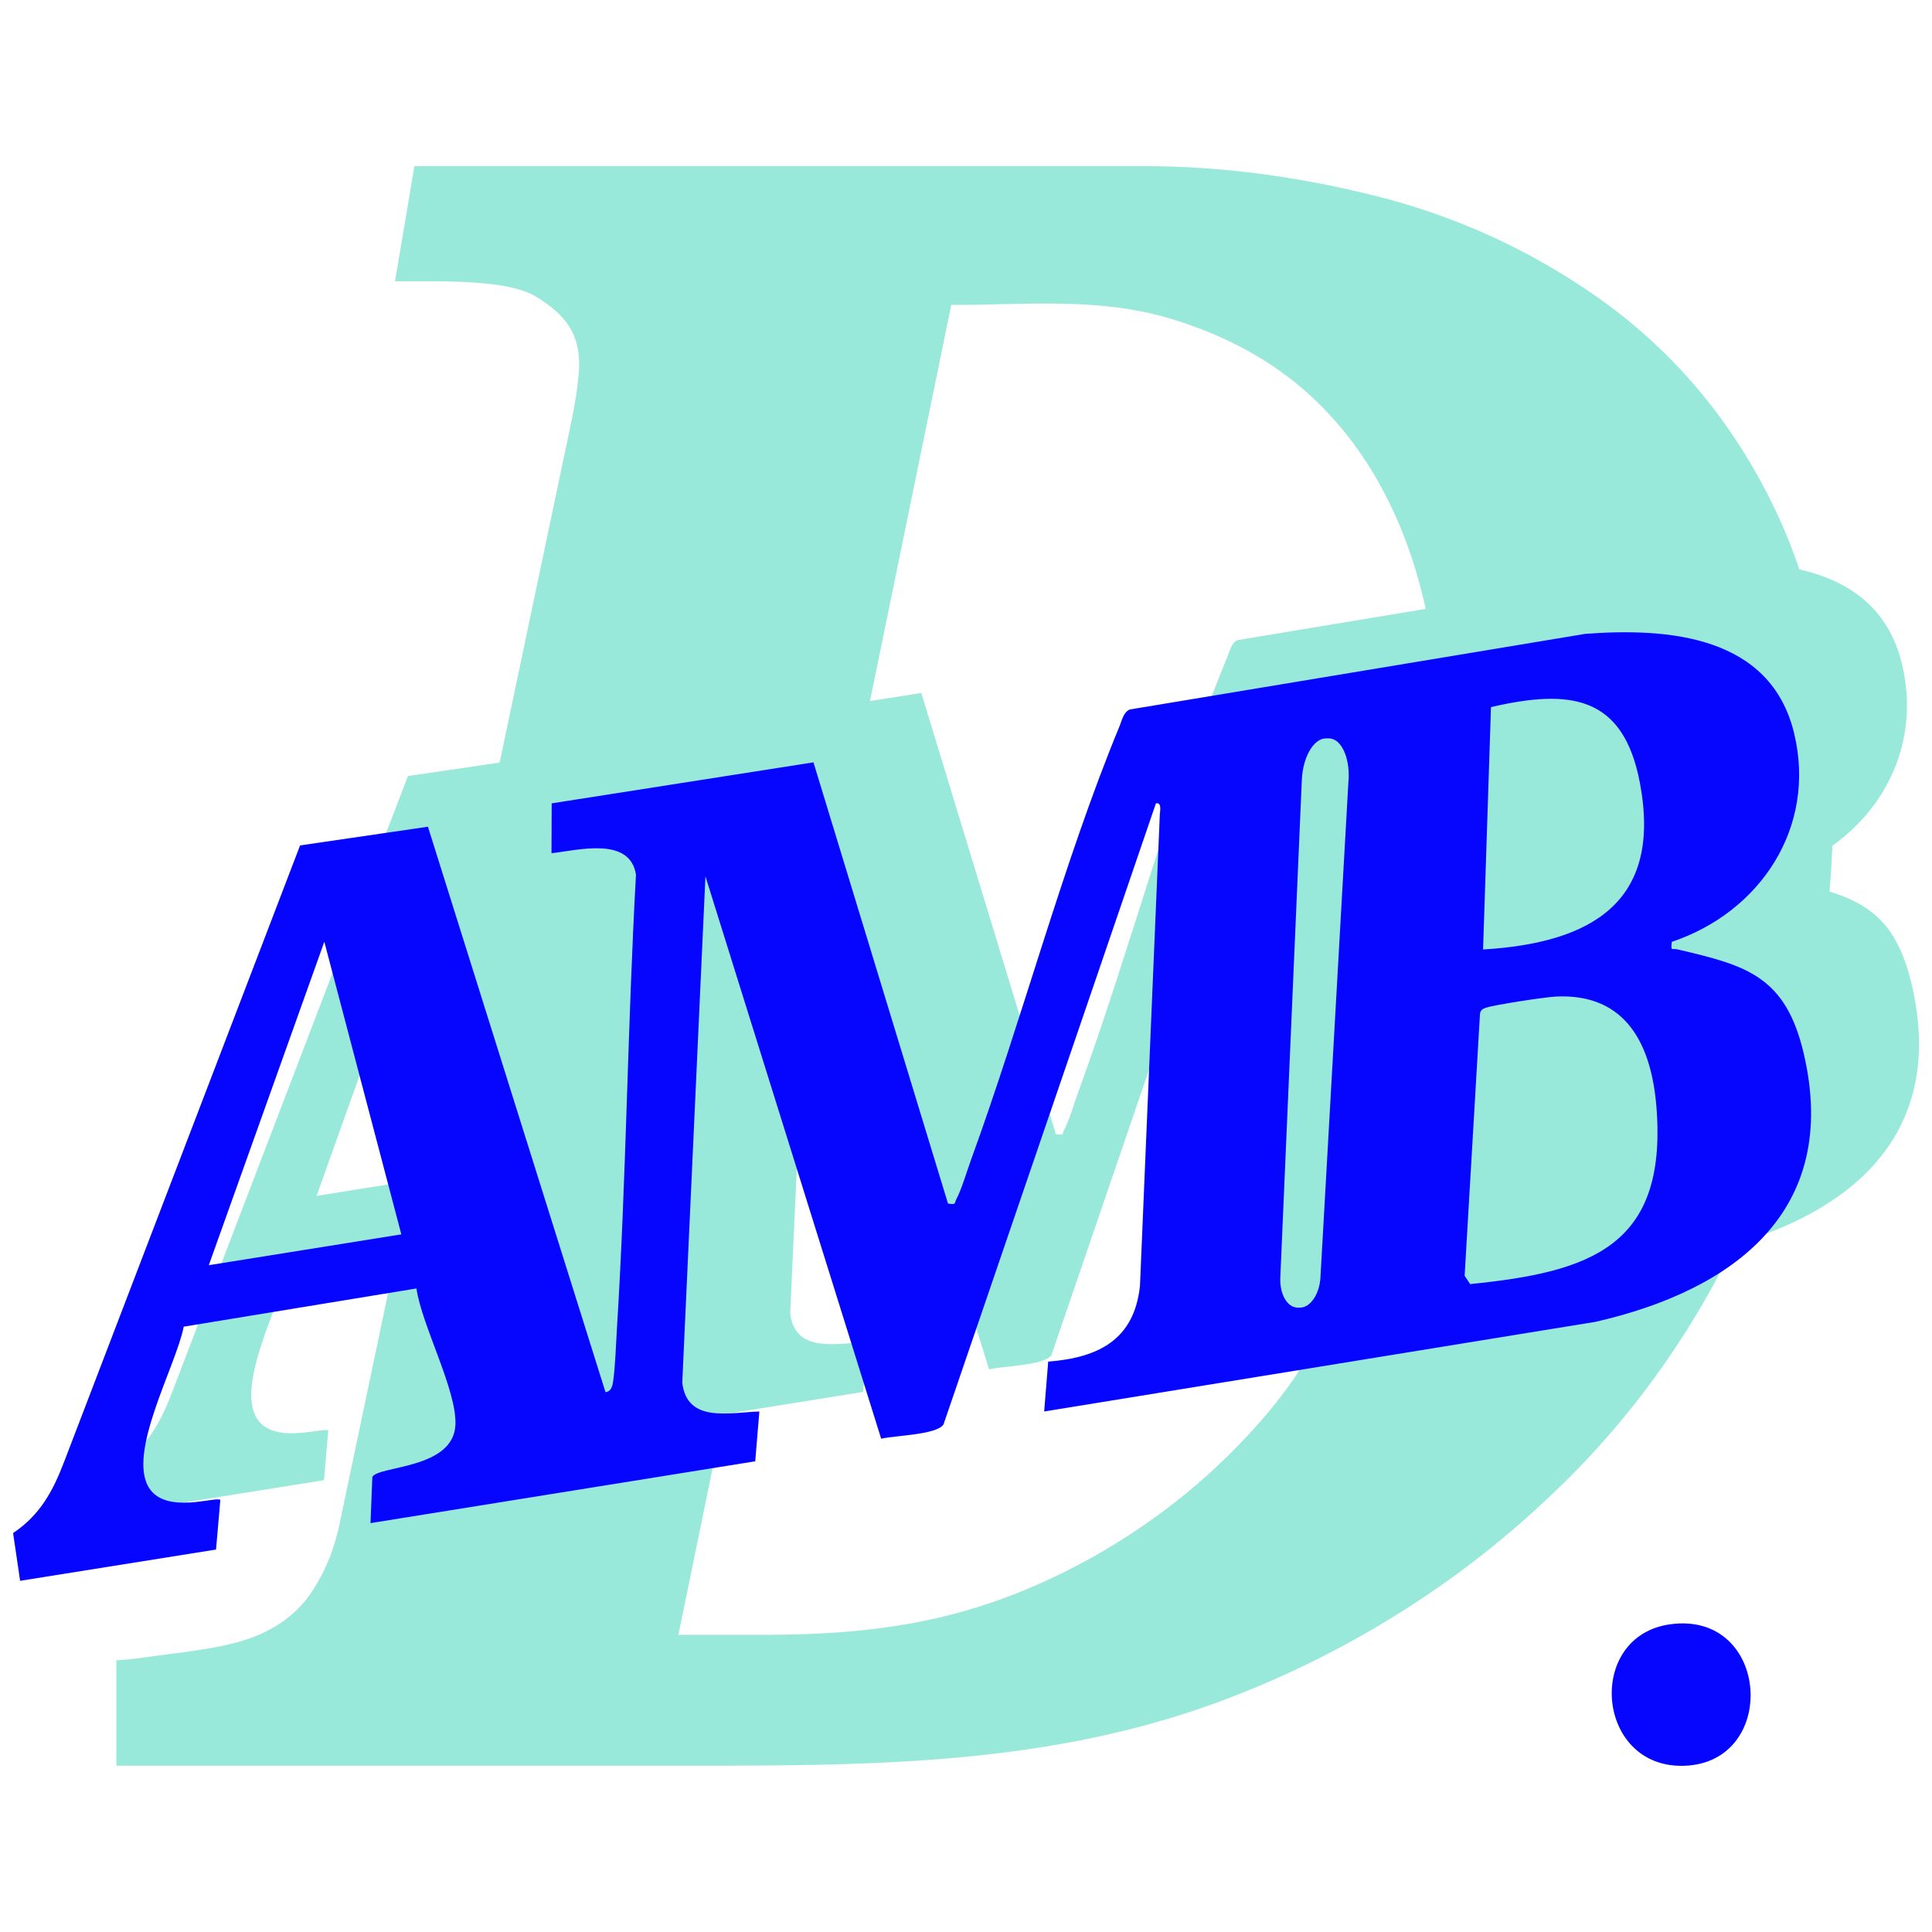 <?xml version="1.0" encoding="UTF-8"?><svg id="_レイヤー_2" xmlns="http://www.w3.org/2000/svg" xmlns:xlink="http://www.w3.org/1999/xlink" viewBox="0 0 220 220"><defs><style>.cls-1{fill:#99e9da;}.cls-2{fill:#0606ff;}.cls-3{fill:none;}.cls-4{clip-path:url(#clippath);}</style><clipPath id="clippath"><rect class="cls-3" width="220" height="220"/></clipPath></defs><g id="_デザイン"><g class="cls-4"><path class="cls-1" d="M201.57,56.85c-4.8-9.54-11.44-17.27-19.9-23.17-7.62-5.3-15.95-9.09-24.99-11.36-9.04-2.27-17.82-3.4-26.36-3.4H47.19l-2.21,13.11c5.68,0,12.89-.22,16.13,1.79,3.24,2.01,4.84,4.1,4.84,7.69,0,.6-.08,1.5-.23,2.69-.15,1.2-.42,2.7-.8,4.49l-26.23,124.72c-.61,3-1.7,5.65-3.26,7.96-1.56,2.31-3.83,4.02-6.81,5.13-1.83.69-4.63,1.26-8.41,1.73-3.77.47-5.05.75-6.96.83v12h62.66c17.93,0,36.27.21,53.81-4.42,3.61-.95,7.17-2.09,10.64-3.44,13.11-5.08,25.34-12.67,35.58-22.3,10.45-9.67,18.53-21.39,24.25-35.17,5.72-13.78,8.58-28.8,8.58-45.06,0-13.01-2.4-24.28-7.21-33.83ZM163.71,84.26c0,13.27-1.3,26-3.89,38.19-2.6,12.19-6.6,23.47-12.03,33.83-.27.52-.67,1.01-1.01,1.49-.97,1.35-2.01,2.64-3.09,3.9-1.65,1.9-3.4,3.71-5.25,5.43-2.35,2.19-4.85,4.22-7.47,6.07-3.09,2.19-6.36,4.15-9.76,5.83-10.59,5.25-20.39,7.16-34.13,7.16h-9.83l31.07-151.43c8.34,0,16.65-.9,24.77,1.5,5.47,1.62,10.61,4.13,14.99,7.82,7.13,6,11.59,14.48,13.83,23.43,1.32,5.26,2.02,10.82,1.81,16.25,0,.18-.01.37-.03.55Z"/><path class="cls-1" d="M217.69,112.13c-2.06-8.87-6.51-10.09-14.39-11.92-.67-.16-.77.3-.65-.86,10.08-3.38,16.53-13.05,13.92-23.79-2.69-11.05-14.24-12-23.78-11.28l-51.86,8.61c-.72.3-.9,1.25-1.17,1.91-6.41,15.5-11.07,33.35-16.89,49.32-.45,1.23-1.12,3.48-1.66,4.47-.28.51.01.73-.98.56l-15.32-50.24-29.81,4.67-.02,5.68c3.1-.36,8.93-1.92,9.62,2.44-.96,17.23-1.1,34.49-2.17,51.7-.1,1.69-.21,4.66-.45,6.12-.09.52-.26,1.04-.85,1.11l-20.22-64.39-14.56,2.13-26.84,70.14c-1.28,3.36-2.76,6.12-5.83,8.16l.8,5.44,22.31-3.56.49-5.65c-.46-.45-6.13,1.67-8.09-1.33-2.6-3.99,3.06-13.94,3.92-18.4l26.5-4.35c.6,4.19,4.62,11.6,4.44,15.53-.23,5.05-8.71,4.64-9.46,5.92l-.21,5.27,43.81-7.04.47-5.67c-3.36.09-8.23,1.38-8.78-3.28l2.64-57.66,20.01,64.04c1.59-.38,6.35-.44,7.1-1.63l24.19-70.73c.76-.1.41,1,.43,1.53l-2.25,53.43c-.66,6.14-4.73,8.17-10.45,8.62l-.46,5.68,62.78-10.21c15.73-3.59,27.88-12.6,23.73-30.48M36.05,136.17l13.15-36.82,8.77,33.32-21.92,3.51ZM182.06,72.62c8.94-2.07,15.07-1.39,16.96,8.64,2.57,13.62-5.58,18.22-17.86,18.96l.9-27.6ZM165.84,80.88l-3.2,56.7c-.11,1.89-1.15,3.42-2.32,3.42h-.27c-1.18,0-2.06-1.52-1.98-3.41l2.45-56.67c.11-2.59,1.34-4.73,2.74-4.74h.32c1.4-.01,2.41,2.11,2.27,4.7M179.68,138.33l-.63-.96,1.75-29.84c.07-.4.28-.54.65-.67.98-.34,6.77-1.22,7.97-1.28,8.14-.4,10.96,5.64,11.49,12.81,1.15,15.64-7.53,18.56-21.22,19.93"/><path class="cls-2" d="M190.26,184.95c11.28-1.48,12.33,15.68,1.61,16.12-10.18.42-11.42-14.84-1.61-16.12"/><path class="cls-2" d="M205.41,120.03c-2.06-8.87-6.51-10.09-14.39-11.92-.67-.16-.77.3-.65-.86,10.08-3.38,16.53-13.05,13.92-23.79-2.69-11.05-14.24-12-23.78-11.28l-51.86,8.61c-.72.3-.9,1.25-1.17,1.91-6.41,15.5-11.07,33.35-16.89,49.32-.45,1.23-1.12,3.48-1.66,4.47-.28.51.01.73-.98.56l-15.32-50.24-29.81,4.67-.02,5.68c3.1-.36,8.93-1.92,9.62,2.44-.96,17.23-1.1,34.49-2.17,51.7-.1,1.69-.21,4.66-.45,6.12-.09.52-.26,1.04-.85,1.11l-20.22-64.39-14.56,2.13L7.32,166.41c-1.28,3.36-2.76,6.12-5.83,8.16l.8,5.44,22.31-3.56.49-5.65c-.46-.45-6.13,1.67-8.09-1.33-2.6-3.99,3.06-13.94,3.92-18.4l26.5-4.35c.6,4.19,4.62,11.6,4.44,15.53-.23,5.05-8.71,4.64-9.46,5.92l-.21,5.27,43.81-7.04.47-5.67c-3.36.09-8.23,1.38-8.78-3.28l2.64-57.66,20.01,64.04c1.59-.38,6.35-.44,7.1-1.63l24.19-70.73c.76-.1.41,1,.43,1.53l-2.25,53.43c-.66,6.14-4.73,8.17-10.45,8.62l-.46,5.68,62.78-10.21c15.73-3.59,27.88-12.6,23.73-30.48M23.78,144.06l13.15-36.82,8.77,33.32-21.92,3.51ZM169.78,80.52c8.94-2.07,15.07-1.39,16.96,8.64,2.57,13.62-5.58,18.22-17.86,18.96l.9-27.6ZM153.56,88.78l-3.2,56.7c-.11,1.89-1.15,3.42-2.32,3.42h-.27c-1.18,0-2.06-1.52-1.98-3.41l2.45-56.67c.11-2.59,1.34-4.73,2.74-4.74h.32c1.4-.01,2.41,2.11,2.27,4.7M167.41,146.23l-.63-.96,1.75-29.84c.07-.4.28-.54.65-.67.98-.34,6.77-1.22,7.97-1.28,8.14-.4,10.96,5.64,11.49,12.81,1.15,15.64-7.53,18.56-21.22,19.93"/></g></g></svg>